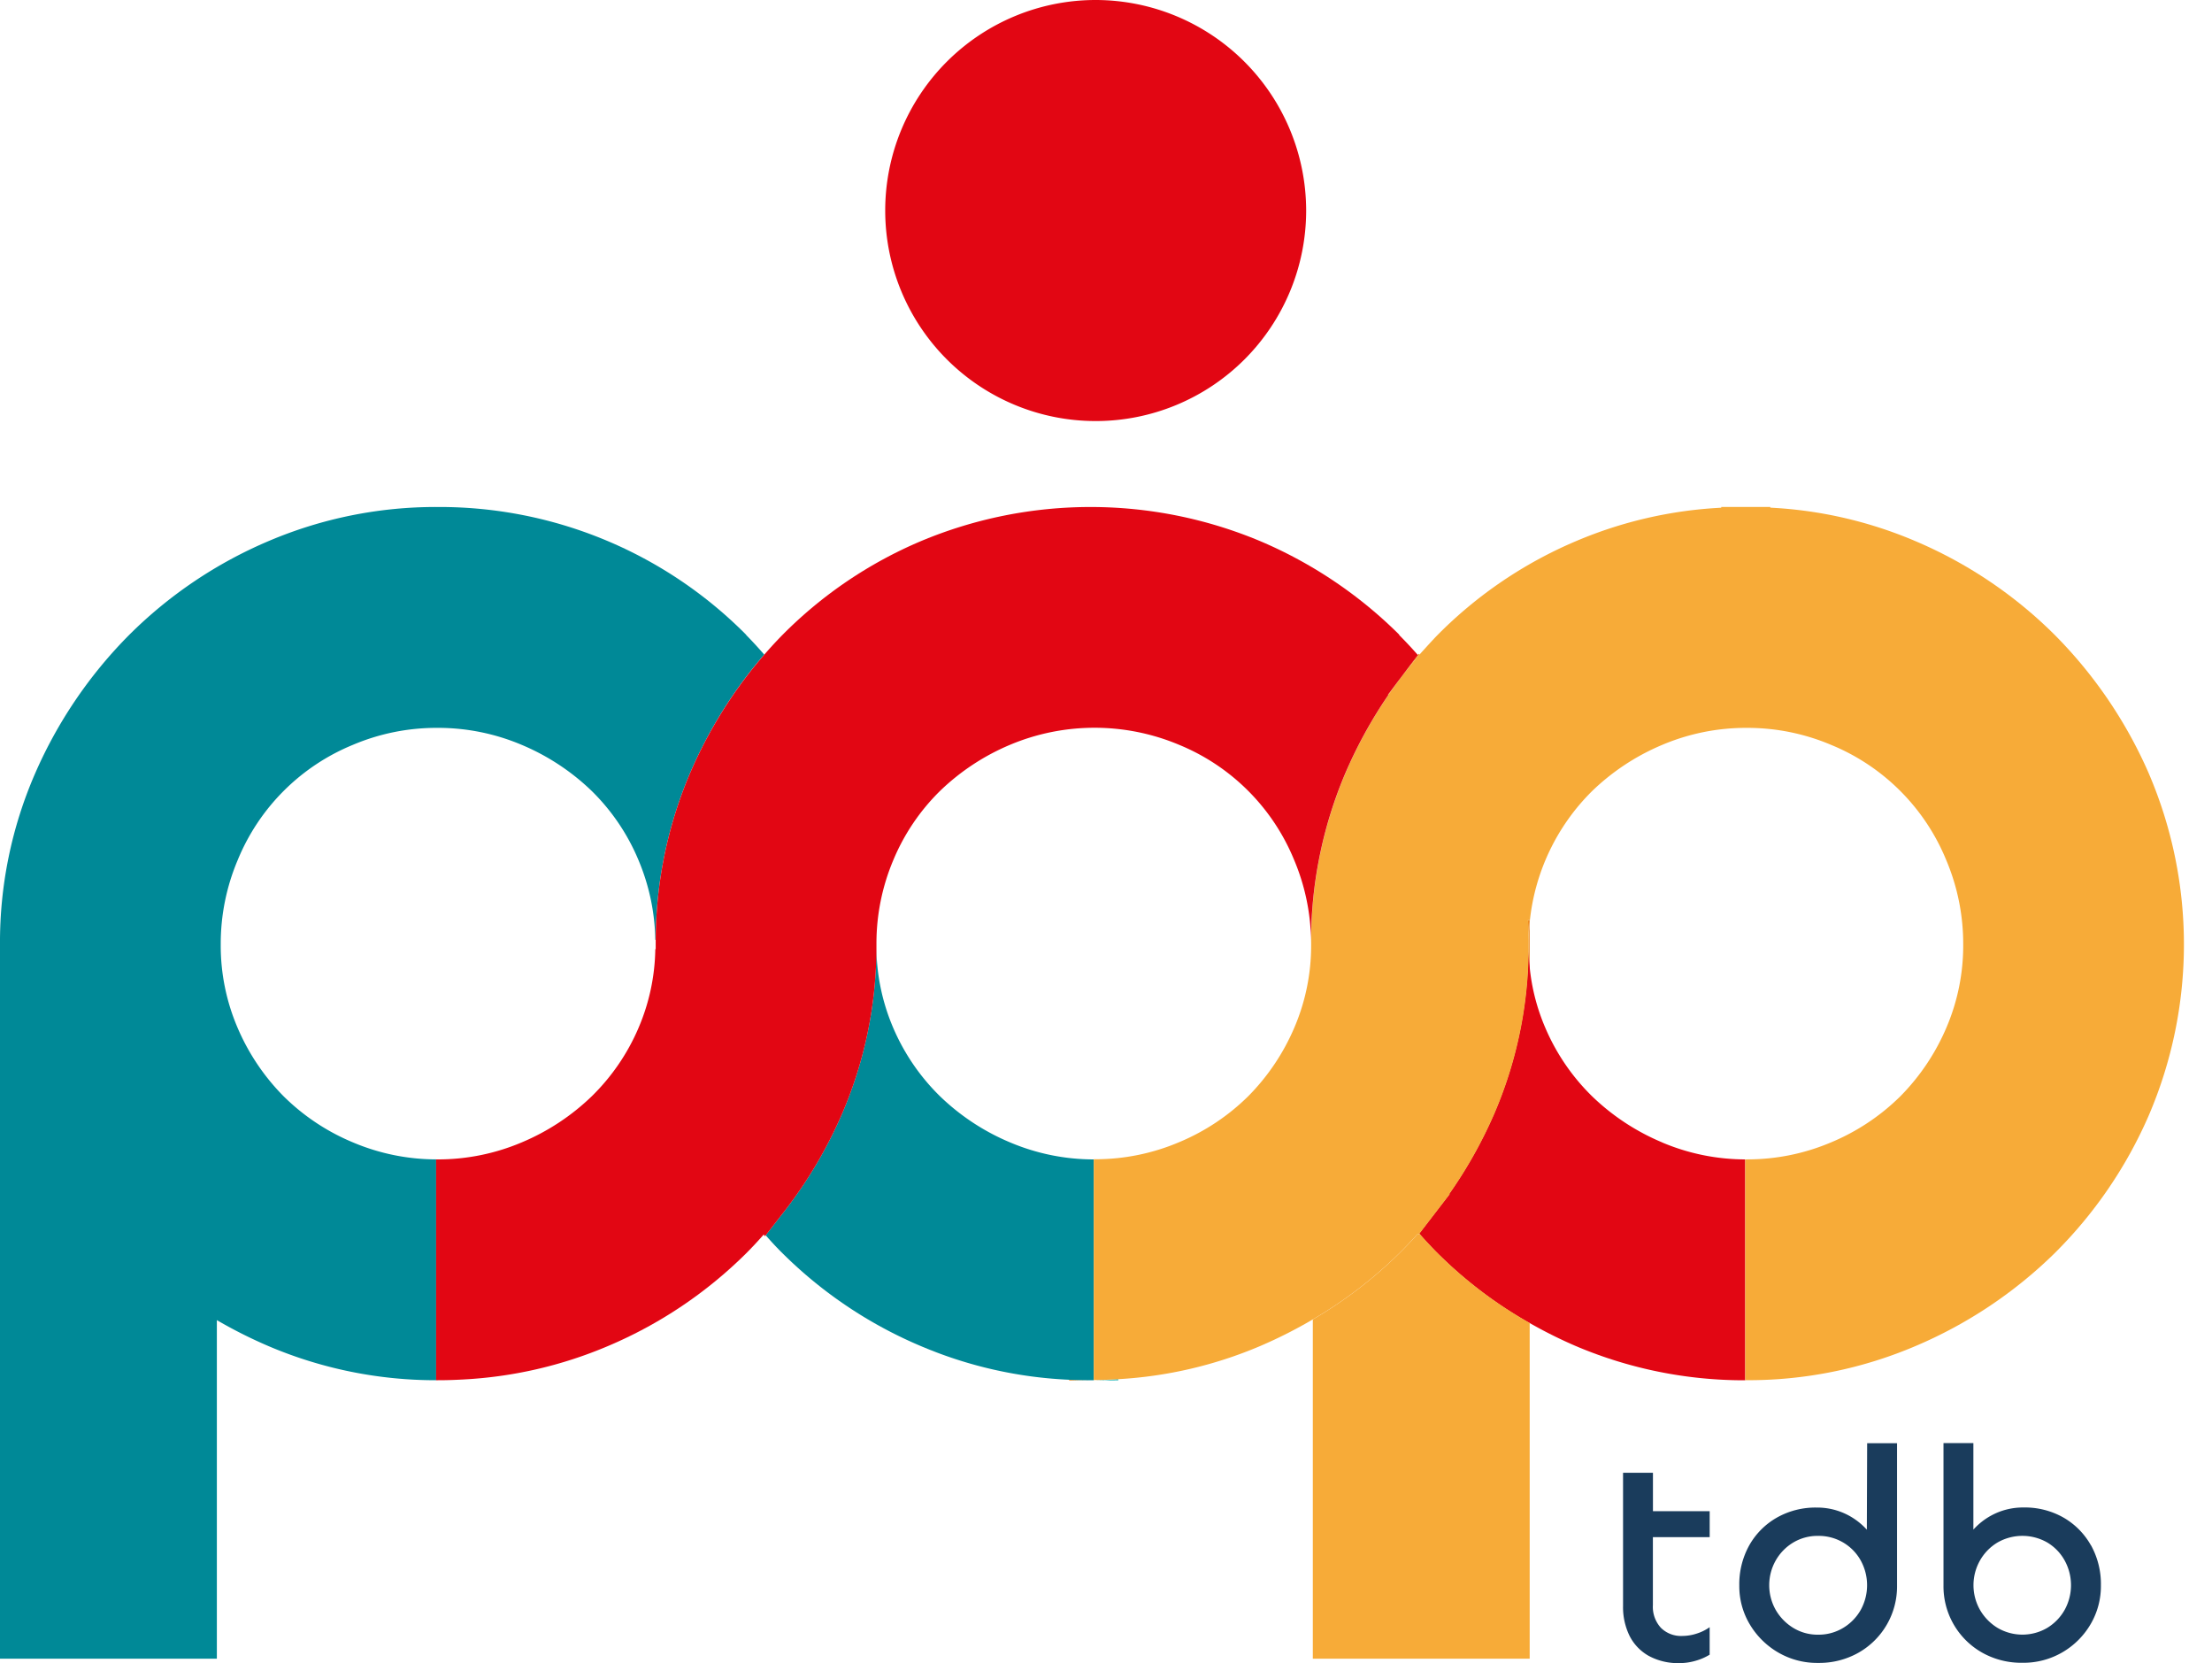 <svg xmlns="http://www.w3.org/2000/svg" xmlns:xlink="http://www.w3.org/1999/xlink" width="80" height="60.132" viewBox="0 0 80 60.132">
  <defs>
    <clipPath id="clip-path">
      <rect id="Rectangle_3" data-name="Rectangle 3" width="80" height="60.132" fill="none"/>
    </clipPath>
  </defs>
  <g id="Group_3" data-name="Group 3" clip-path="url(#clip-path)">
    <path id="Path_27" data-name="Path 27" d="M353.563,110.63h.052l.09,0,.882-.005V110.6c-.293.017-.586.029-.883.03Z" transform="translate(-314.144 -60.726)" fill="#00acac"/>
    <path id="Path_28" data-name="Path 28" d="M301.128,110.668h0Z" transform="translate(-285.354 -60.764)" fill="#de2027"/>
    <path id="Path_29" data-name="Path 29" d="M351.9,110.649l.751,0c-.252,0-.5-.006-.751-.018Z" transform="translate(-313.23 -60.742)" fill="#ec8a21"/>
    <path id="Path_30" data-name="Path 30" d="M397.4,118.088h-1.081v4.818a2.356,2.356,0,0,0,.234,1.076,1.716,1.716,0,0,0,.694.726,2.215,2.215,0,0,0,1.114.262,2.073,2.073,0,0,0,.59-.087,2,2,0,0,0,.5-.218v-.994a1.673,1.673,0,0,1-.464.23,1.7,1.7,0,0,1-.53.087,1.03,1.03,0,0,1-.77-.295,1.121,1.121,0,0,1-.289-.82v-2.458h2.054v-.939H397.4Z" transform="translate(-337.619 -64.838)" fill="#1a3c5c"/>
    <path id="Path_31" data-name="Path 31" d="M410.258,118.843a2.473,2.473,0,0,0-.631-.5,2.4,2.4,0,0,0-1.186-.3,2.829,2.829,0,0,0-1.442.366,2.648,2.648,0,0,0-.994,1,2.887,2.887,0,0,0-.36,1.453,2.686,2.686,0,0,0,.377,1.4,2.876,2.876,0,0,0,1.022,1.016,2.8,2.8,0,0,0,1.453.382,2.891,2.891,0,0,0,1.453-.366,2.751,2.751,0,0,0,1.4-2.431v-5.146h-1.081Zm-.221,2.9a1.779,1.779,0,0,1-.634.65,1.714,1.714,0,0,1-.907.246,1.685,1.685,0,0,1-.9-.246,1.835,1.835,0,0,1-.634-.65,1.815,1.815,0,0,1,0-1.786,1.778,1.778,0,0,1,.634-.65,1.714,1.714,0,0,1,.9-.24,1.743,1.743,0,0,1,.907.24,1.726,1.726,0,0,1,.634.65,1.852,1.852,0,0,1,0,1.786" transform="translate(-342.741 -63.535)" fill="#1a3c5c"/>
    <path id="Path_32" data-name="Path 32" d="M427.353,119.406a2.659,2.659,0,0,0-.989-1,2.822,2.822,0,0,0-1.447-.366,2.4,2.4,0,0,0-1.185.3,2.43,2.43,0,0,0-.629.5v-3.128h-1.081v5.146a2.751,2.751,0,0,0,1.4,2.431,2.891,2.891,0,0,0,1.453.366,2.8,2.8,0,0,0,1.453-.382,2.829,2.829,0,0,0,1.016-1.016,2.716,2.716,0,0,0,.371-1.4,2.887,2.887,0,0,0-.36-1.453m-.951,2.338a1.79,1.79,0,0,1-.628.65,1.775,1.775,0,0,1-1.8,0,1.83,1.83,0,0,1-.634-.65,1.812,1.812,0,0,1,0-1.786,1.773,1.773,0,0,1,.634-.65,1.81,1.81,0,0,1,1.8,0,1.735,1.735,0,0,1,.628.65,1.852,1.852,0,0,1,0,1.786" transform="translate(-351.733 -63.535)" fill="#1a3c5c"/>
    <path id="Path_37" data-name="Path 37" d="M388.738,74.559l0,.083c0,.028,0,.057,0,.086s0,.058,0,.087l0,.083c0,.219.019.436.041.65v-1.64C388.758,74.123,388.743,74.339,388.738,74.559Z" transform="translate(-333.456 -40.58)" fill="#ed8b22"/>
    <path id="Path_38" data-name="Path 38" d="M383.938,76.1h0v.028a15.217,15.217,0,0,1-1.265,5.981,16.494,16.494,0,0,1-1.6,2.84l.01.014-.412.536-.682.887c.216.246.438.485.665.712a15.549,15.549,0,0,0,3.322,2.518V76.754c-.022-.214-.036-.431-.041-.65" transform="translate(-328.656 -41.786)" fill="#df1f26"/>
    <path id="Path_39" data-name="Path 39" d="M388.768,83.09a8.207,8.207,0,0,1-2.535-1.67,7.68,7.68,0,0,1-1.686-2.466,7.357,7.357,0,0,1-.568-2.2c-.022-.214-.036-.43-.041-.649v.028a15.223,15.223,0,0,1-1.265,5.981,16.477,16.477,0,0,1-1.6,2.84l.01.014-.412.536-.682.887c.216.246.438.485.666.712a15.519,15.519,0,0,0,3.322,2.518,16.645,16.645,0,0,0,1.674.835,15.566,15.566,0,0,0,6.124,1.236V83.706h0a7.738,7.738,0,0,1-3.009-.615" transform="translate(-328.656 -41.786)" fill="#e20613"/>
    <path id="Path_40" data-name="Path 40" d="M353.563,110.63h.052l.09,0,.882-.005V110.6c-.293.017-.586.029-.883.03Z" transform="translate(-314.144 -60.726)" fill="#00acad"/>
    <path id="Path_41" data-name="Path 41" d="M301.128,110.668h0Z" transform="translate(-285.354 -60.764)" fill="#df1f26"/>
    <path id="Path_42" data-name="Path 42" d="M388.714,74.463v.014c0-.219.019-.436.041-.651V73.76h-.065c.012.229.022.458.025.689Z" transform="translate(-333.431 -40.499)" fill="#ed8b22"/>
    <path id="Path_43" data-name="Path 43" d="M377.479,55.04l.01.013c.127-.185.256-.368.39-.547Z" transform="translate(-327.276 -29.927)" fill="#ed8b22"/>
    <path id="Path_44" data-name="Path 44" d="M381.916,55.021l-.406-.533c.136.179.267.361.4.546Z" transform="translate(-329.489 -29.918)" fill="#ed8b22"/>
    <path id="Path_45" data-name="Path 45" d="M351.9,110.649l.751,0c-.252,0-.5-.006-.751-.018Z" transform="translate(-313.23 -60.742)" fill="#ed8b22"/>
    <path id="Path_46" data-name="Path 46" d="M379.926,52.452l-.027-.036-.026.036.027.03.027-.03" transform="translate(-328.59 -28.78)" fill="#ed8b22"/>
    <path id="Path_47" data-name="Path 47" d="M378.366,53.4l0,0c.225-.3.461-.593.7-.875l-.027-.03-.678.9,0,0" transform="translate(-327.763 -28.823)" fill="#ed8b22"/>
    <path id="Path_48" data-name="Path 48" d="M380.644,53.393l-.685-.9-.027.03c.245.28.483.57.711.869" transform="translate(-328.623 -28.823)" fill="#ed8b22"/>
    <path id="Path_49" data-name="Path 49" d="M339.492,83.579h-.069a7.749,7.749,0,0,1-3.029-.616h0a8.2,8.2,0,0,1-2.535-1.67,7.689,7.689,0,0,1-1.687-2.465,7.516,7.516,0,0,1-.611-2.955,15.257,15.257,0,0,1-1.268,6.114,16.364,16.364,0,0,1-2.057,3.462l-.68.873c.2.226.4.445.612.653a15.84,15.84,0,0,0,5,3.353,15.412,15.412,0,0,0,5.368,1.218c.249.012.5.017.751.018h.136V83.579h.072" transform="translate(-299.865 -41.659)" fill="#008997"/>
    <path id="Path_50" data-name="Path 50" d="M392.026,50.288a16.4,16.4,0,0,0-3.41-5.018,15.978,15.978,0,0,0-5.026-3.382,15.322,15.322,0,0,0-5.254-1.213V40.65h-1.774v.027a15.4,15.4,0,0,0-5.255,1.209,15.614,15.614,0,0,0-5,3.387c-.226.23-.661.717-.661.717l-.027.029s-.479.574-.7.875l0,0c-.134.179-.263.362-.39.547a16.645,16.645,0,0,0-1.565,2.85,15.593,15.593,0,0,0-1.235,6.108v.129h0a7.517,7.517,0,0,1-.611,2.955,7.951,7.951,0,0,1-1.665,2.473,7.848,7.848,0,0,1-2.5,1.662,7.726,7.726,0,0,1-3.014.616h-.072v7.983h0c.3,0,.59-.013.882-.031a15.294,15.294,0,0,0,5.141-1.2,16.815,16.815,0,0,0,1.9-.961,15.927,15.927,0,0,0,3.123-2.387c.232-.229.458-.469.679-.716l.027.035.027-.035.682-.887.412-.536-.01-.014a16.494,16.494,0,0,0,1.6-2.84,15.215,15.215,0,0,0,1.265-5.981v-.028l0-.083c0-.028,0-.057,0-.086s0-.058,0-.087l0-.083V56.27c0-.231-.012-.461-.025-.689h.065v.066a7.739,7.739,0,0,1,2.255-4.724,8.216,8.216,0,0,1,2.534-1.67,7.76,7.76,0,0,1,3.03-.616h.053a7.759,7.759,0,0,1,3.03.616,7.624,7.624,0,0,1,4.159,4.159,7.757,7.757,0,0,1,.616,3.056,7.532,7.532,0,0,1-.613,3.02,7.955,7.955,0,0,1-1.664,2.473,7.857,7.857,0,0,1-2.5,1.662,7.729,7.729,0,0,1-3.04.616h-.064v7.984h.047a15.418,15.418,0,0,0,6.112-1.236,16.212,16.212,0,0,0,5.021-3.348,16.005,16.005,0,0,0,3.414-4.993,15.675,15.675,0,0,0,0-12.359" transform="translate(-314.31 -22.32)" fill="#f7ab38"/>
    <path id="Path_51" data-name="Path 51" d="M293.136,45.275h0a15.608,15.608,0,0,0-11.126-4.623h-.046a15.421,15.421,0,0,0-6.112,1.236,15.97,15.97,0,0,0-5.026,3.382,16.387,16.387,0,0,0-3.41,5.018,15.267,15.267,0,0,0-1.269,6.179V82.293h7.843V70.052a16.983,16.983,0,0,0,1.862.937,15.425,15.425,0,0,0,6.069,1.236V64.24h.017a7.741,7.741,0,0,1-3.03-.616,7.837,7.837,0,0,1-2.5-1.662,7.938,7.938,0,0,1-1.665-2.473,7.539,7.539,0,0,1-.613-3.02,7.765,7.765,0,0,1,.616-3.056,7.623,7.623,0,0,1,4.159-4.159,7.741,7.741,0,0,1,3.04-.616h.043a7.754,7.754,0,0,1,3.029.615,8.23,8.23,0,0,1,2.535,1.671,7.61,7.61,0,0,1,1.684,2.489,7.736,7.736,0,0,1,.611,2.887h.014a15.551,15.551,0,0,1,1.232-6,16.541,16.541,0,0,1,2.013-3.474c.219-.289.447-.569.68-.838-.213-.245-.431-.483-.655-.71" transform="translate(-266.147 -22.321)" fill="#008997"/>
    <path id="Path_52" data-name="Path 52" d="M335.962,45.271h0a15.968,15.968,0,0,0-5.025-3.382,15.869,15.869,0,0,0-12.283,0,15.61,15.61,0,0,0-5,3.387c-.223.226-.441.464-.655.71-.233.269-.461.548-.68.837A16.545,16.545,0,0,0,310.3,50.3a15.551,15.551,0,0,0-1.232,6c0,.057,0,.113,0,.17s0,.113,0,.17h-.014a7.5,7.5,0,0,1-.609,2.851,7.673,7.673,0,0,1-1.686,2.464h0a8.213,8.213,0,0,1-2.535,1.67,7.752,7.752,0,0,1-3.029.616h-.069v7.984h.074c.3,0,.593-.01.886-.026a15.41,15.41,0,0,0,5.254-1.209,15.845,15.845,0,0,0,5-3.353c.217-.217.428-.445.635-.679l.045.06.027-.034.68-.873a16.347,16.347,0,0,0,2.057-3.462,15.266,15.266,0,0,0,1.268-6.114V56.4a7.741,7.741,0,0,1,.614-2.991,7.6,7.6,0,0,1,1.684-2.489,8.223,8.223,0,0,1,2.534-1.67,7.887,7.887,0,0,1,6.112,0,7.622,7.622,0,0,1,4.16,4.159,7.753,7.753,0,0,1,.614,2.992h0A15.575,15.575,0,0,1,334,50.3a16.682,16.682,0,0,1,1.564-2.85l-.01-.013.4-.534,0,0,.678-.9c-.219-.249-.444-.491-.675-.721" transform="translate(-285.354 -22.321)" fill="#e20613"/>
    <path id="Path_53" data-name="Path 53" d="M379.284,102.665v-.521a15.55,15.55,0,0,1-3.322-2.518c-.227-.227-.449-.465-.665-.712l-.027.036-.027-.035c-.221.248-.447.487-.679.716a15.918,15.918,0,0,1-3.123,2.387v12.265h7.843Z" transform="translate(-323.961 -54.311)" fill="#f7ab38"/>
    <path id="Path_54" data-name="Path 54" d="M344.756,0a7.612,7.612,0,1,0,7.612,7.612A7.621,7.621,0,0,0,344.756,0" transform="translate(-305.129)" fill="#e20613"/>
  </g>
</svg>

